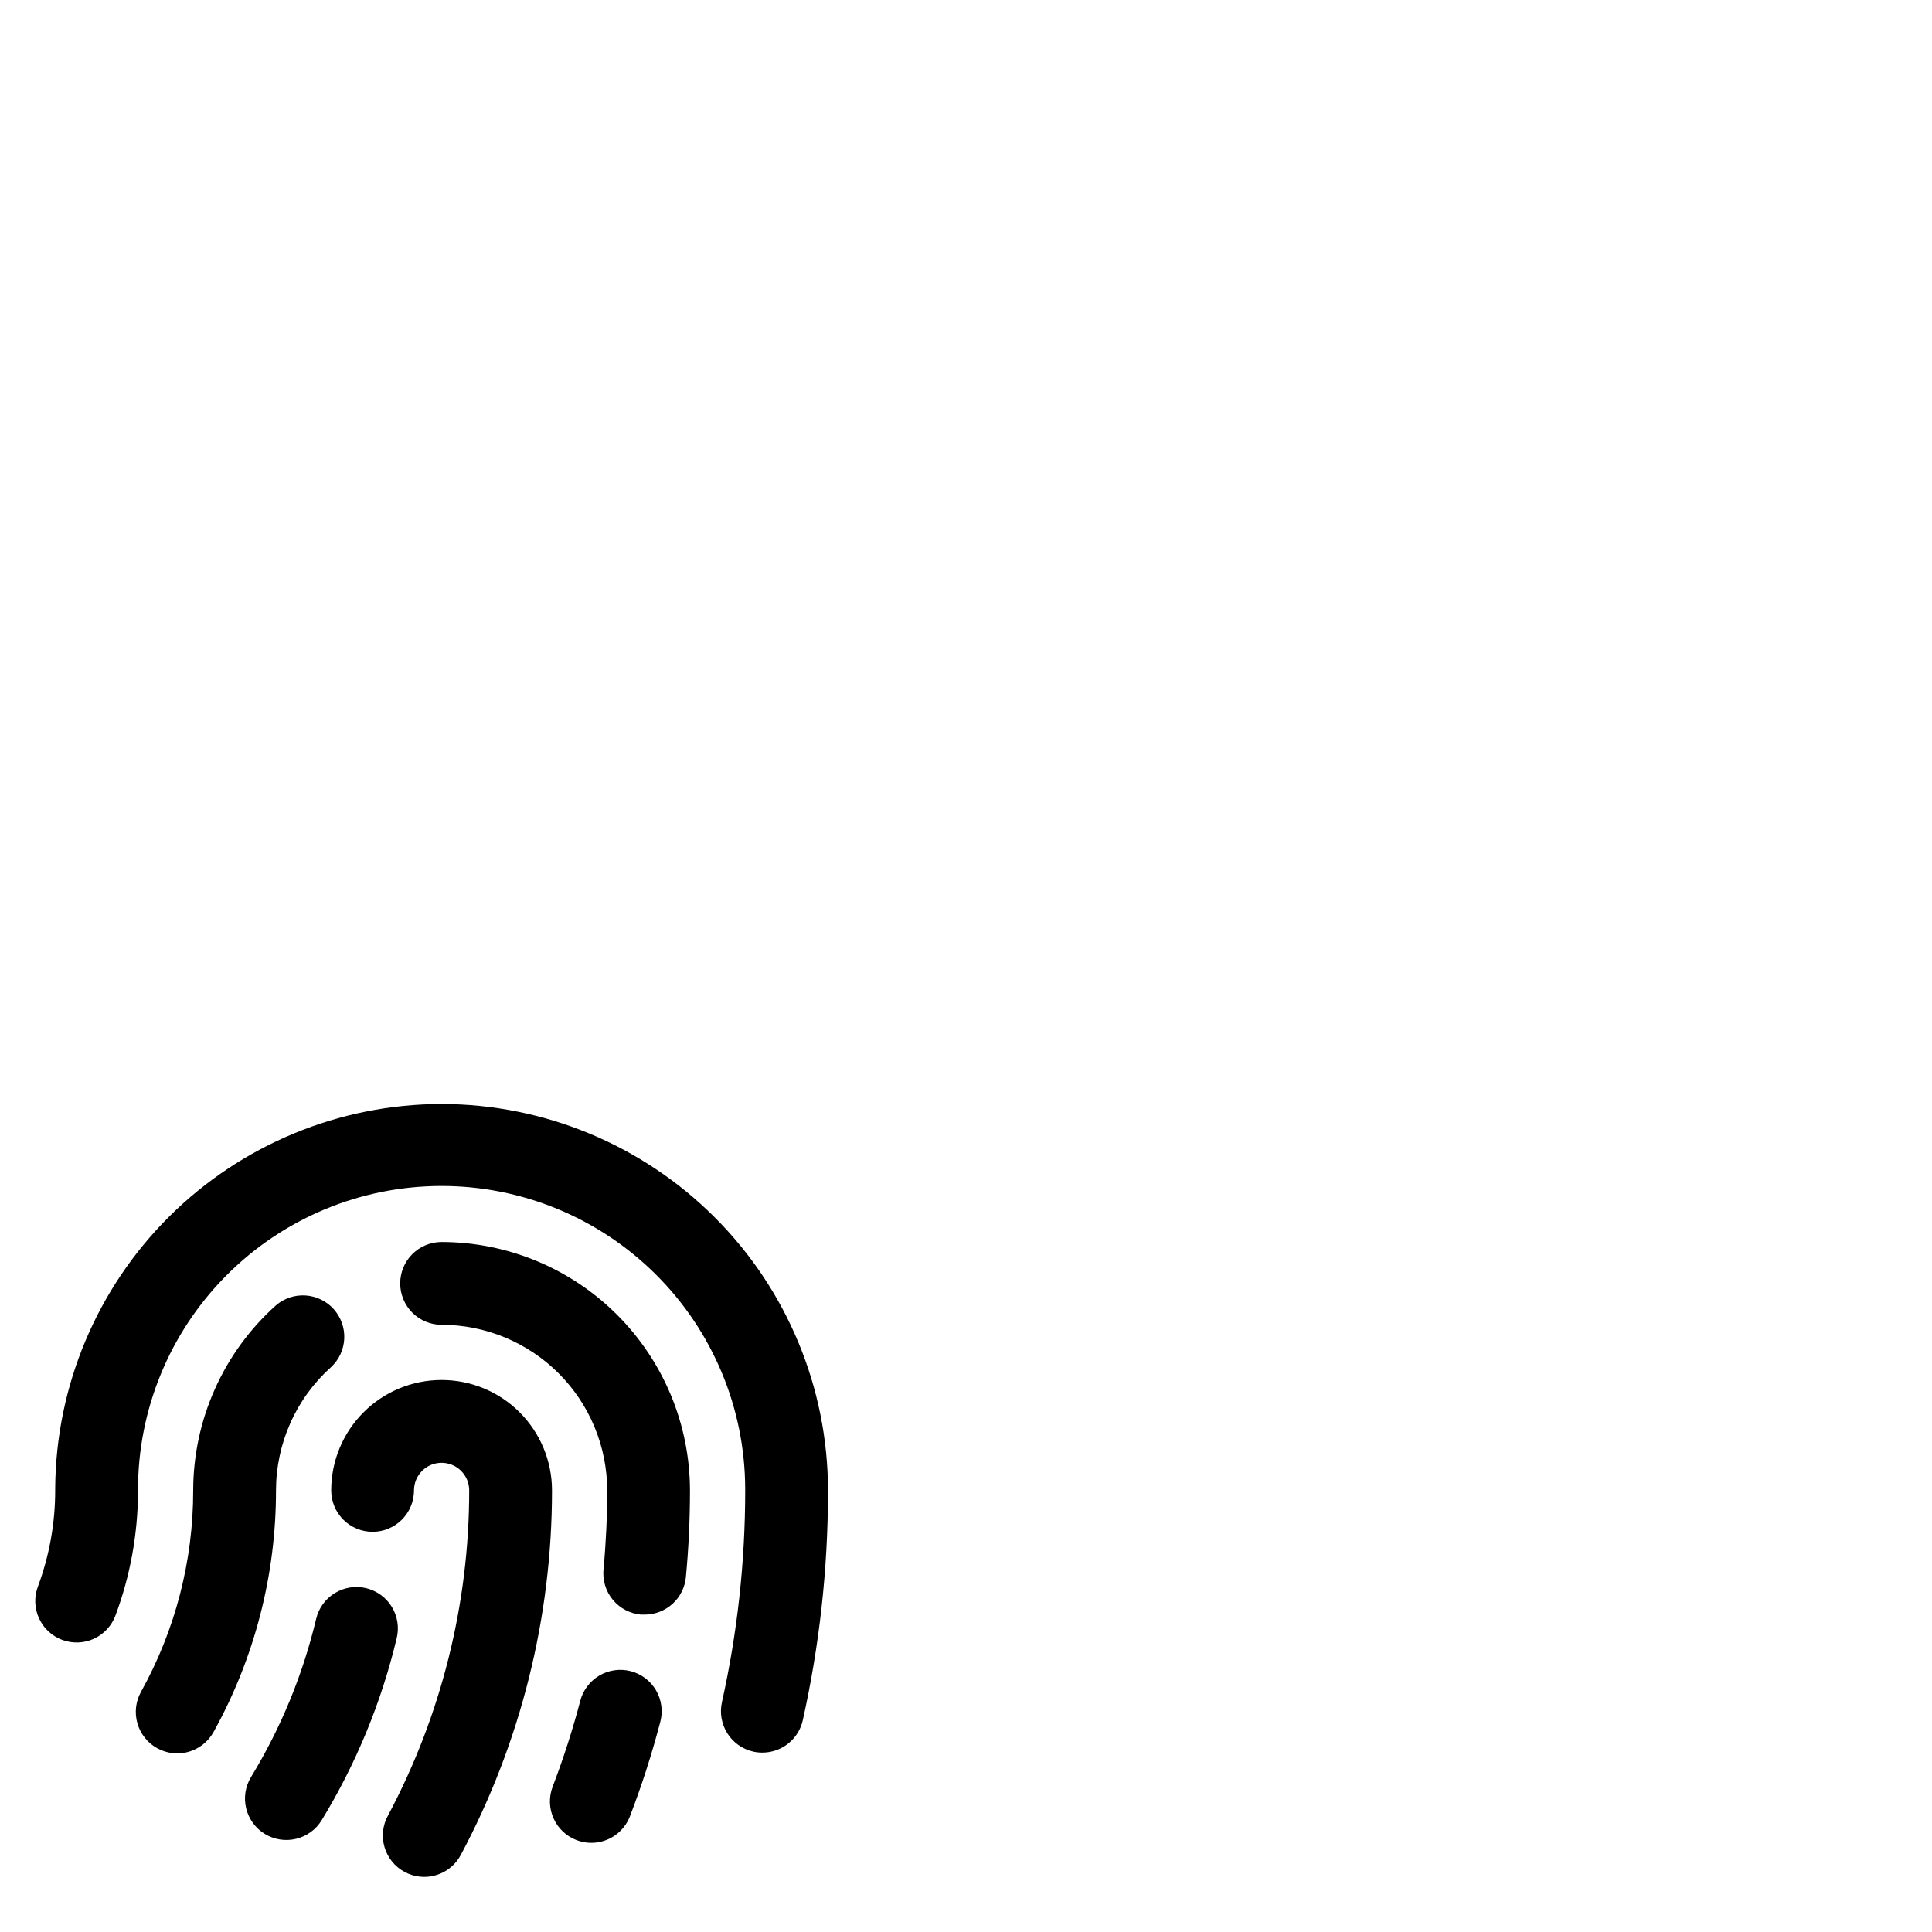 <svg width="70" height="70" viewBox="0 0 70 70" fill="none" xmlns="http://www.w3.org/2000/svg">
<path d="M20 54C20 58.601 18.867 63.132 16.704 67.192C16.612 67.369 16.487 67.526 16.335 67.653C16.182 67.781 16.006 67.877 15.816 67.936C15.626 67.995 15.427 68.016 15.229 67.997C15.031 67.978 14.839 67.92 14.664 67.826C14.489 67.732 14.334 67.605 14.208 67.451C14.083 67.296 13.989 67.119 13.933 66.928C13.877 66.738 13.859 66.538 13.88 66.34C13.902 66.143 13.963 65.951 14.059 65.778C15.99 62.152 17 58.108 17 54C17 53.735 16.895 53.48 16.707 53.293C16.52 53.105 16.265 53 16 53C15.735 53 15.48 53.105 15.293 53.293C15.105 53.48 15 53.735 15 54C15 54.398 14.842 54.779 14.561 55.061C14.279 55.342 13.898 55.5 13.5 55.5C13.102 55.5 12.721 55.342 12.439 55.061C12.158 54.779 12 54.398 12 54C12 52.939 12.421 51.922 13.171 51.172C13.922 50.421 14.939 50 16 50C17.061 50 18.078 50.421 18.828 51.172C19.578 51.922 20 52.939 20 54ZM16 45C15.602 45 15.221 45.158 14.939 45.439C14.658 45.721 14.5 46.102 14.5 46.5C14.5 46.898 14.658 47.279 14.939 47.561C15.221 47.842 15.602 48 16 48C17.591 48.002 19.116 48.634 20.241 49.759C21.366 50.884 21.998 52.409 22 54C22 54.953 21.955 55.915 21.866 56.859C21.847 57.055 21.866 57.254 21.924 57.443C21.981 57.632 22.075 57.808 22.201 57.96C22.326 58.113 22.481 58.239 22.655 58.331C22.83 58.424 23.021 58.481 23.217 58.5C23.265 58.5 23.312 58.5 23.36 58.5C23.733 58.499 24.092 58.36 24.368 58.109C24.644 57.858 24.816 57.513 24.851 57.141C24.95 56.104 24.999 55.046 24.999 54C24.996 51.614 24.047 49.327 22.36 47.639C20.673 45.952 18.386 45.003 16 45ZM12 49.529C12.286 49.261 12.456 48.892 12.473 48.5C12.49 48.109 12.353 47.726 12.092 47.434C11.831 47.142 11.466 46.964 11.075 46.938C10.684 46.911 10.298 47.039 10 47.294C9.057 48.138 8.302 49.172 7.786 50.327C7.269 51.483 7.001 52.734 7 54C7.001 56.553 6.35 59.064 5.11 61.296C4.916 61.644 4.869 62.055 4.978 62.438C5.087 62.822 5.344 63.146 5.692 63.339C6.04 63.533 6.451 63.581 6.834 63.472C7.217 63.362 7.541 63.106 7.735 62.758C9.222 60.078 10.002 57.064 10 54C10.001 53.156 10.179 52.322 10.524 51.551C10.868 50.781 11.371 50.092 12 49.529ZM13.262 57.541C13.071 57.495 12.872 57.488 12.677 57.519C12.483 57.55 12.296 57.62 12.128 57.723C11.96 57.826 11.814 57.962 11.699 58.121C11.583 58.281 11.501 58.462 11.455 58.654C10.974 60.676 10.177 62.611 9.095 64.386C8.888 64.726 8.825 65.134 8.919 65.521C9.013 65.907 9.256 66.241 9.596 66.448C9.936 66.654 10.344 66.718 10.731 66.624C11.117 66.53 11.451 66.286 11.657 65.946C12.903 63.903 13.82 61.677 14.375 59.349C14.421 59.157 14.428 58.958 14.397 58.764C14.366 58.569 14.297 58.382 14.193 58.214C14.09 58.047 13.955 57.901 13.795 57.785C13.635 57.67 13.454 57.587 13.262 57.541ZM22.854 60.55C22.663 60.5 22.464 60.489 22.269 60.516C22.074 60.543 21.886 60.608 21.716 60.708C21.546 60.808 21.397 60.94 21.279 61.098C21.16 61.255 21.073 61.434 21.024 61.625C20.747 62.678 20.413 63.716 20.024 64.734C19.882 65.105 19.893 65.518 20.055 65.881C20.217 66.244 20.516 66.528 20.887 66.67C21.058 66.737 21.24 66.77 21.424 66.77C21.727 66.77 22.024 66.678 22.274 66.506C22.524 66.334 22.716 66.09 22.825 65.806C23.254 64.687 23.621 63.545 23.924 62.385C23.974 62.194 23.987 61.995 23.96 61.8C23.934 61.604 23.869 61.416 23.77 61.245C23.67 61.075 23.538 60.926 23.381 60.806C23.224 60.687 23.045 60.6 22.854 60.55ZM16 40C12.3 40.004 8.752 41.471 6.129 44.08C3.507 46.69 2.022 50.23 2 53.93C2 53.954 2 53.977 2 54.001C2 55.188 1.789 56.366 1.375 57.479C1.305 57.664 1.272 57.861 1.278 58.059C1.285 58.256 1.33 58.451 1.412 58.631C1.494 58.811 1.611 58.973 1.755 59.108C1.9 59.243 2.07 59.348 2.256 59.417C2.441 59.486 2.638 59.517 2.836 59.509C3.034 59.502 3.228 59.455 3.408 59.372C3.587 59.288 3.749 59.171 3.882 59.025C4.016 58.879 4.12 58.709 4.187 58.523C4.717 57.098 4.992 55.592 5 54.072C5 54.049 5 54.025 5 54.001C4.992 51.084 6.143 48.283 8.2 46.214C10.257 44.145 13.051 42.978 15.969 42.97C18.886 42.962 21.687 44.113 23.756 46.17C25.825 48.227 26.992 51.021 27 53.939C27 53.959 27 53.98 27 54.001C27.001 56.582 26.718 59.155 26.157 61.674C26.071 62.062 26.142 62.469 26.355 62.805C26.568 63.141 26.905 63.378 27.294 63.465C27.402 63.489 27.514 63.501 27.625 63.5C27.966 63.5 28.296 63.383 28.562 63.17C28.828 62.957 29.013 62.66 29.087 62.328C29.691 59.616 29.997 56.847 30 54.069C30 54.046 30 54.024 30 54.001C29.996 50.289 28.52 46.73 25.895 44.106C23.27 41.481 19.712 40.004 16 40Z" fill="black"/>
</svg>
